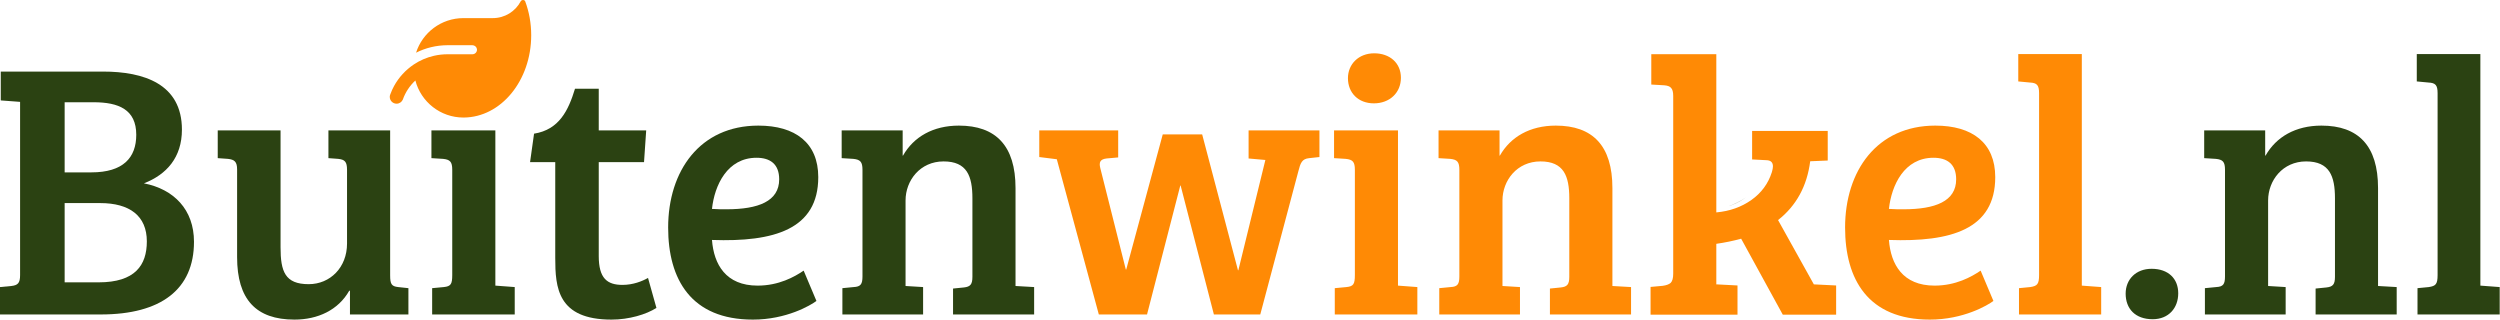 <?xml version="1.0" encoding="UTF-8"?> <svg xmlns="http://www.w3.org/2000/svg" width="657" height="84" viewBox="0 0 657 84" fill="none"><g clip-path="url(#clip0_279_318)"><path d="M37.82 48.18C43.78 45.88 47.81 41.37 47.81 34.07C47.81 22.07 37.82 18.81 27.07 18.81H0.2V26.39L5.28 26.77V72.28C5.28 74.39 4.71 74.96 2.98 75.16L0 75.44V82.64H26.5C42.34 82.64 50.98 76.02 50.98 63.54C50.98 55.09 45.7 49.72 37.82 48.18ZM16.99 26.87H24.58C31.2 26.87 35.81 28.79 35.81 35.42C35.81 41.46 32.35 45.3 24 45.3H16.99V26.87ZM25.92 74.2H16.99V53.37H26.31C34.08 53.37 38.59 56.73 38.59 63.44C38.59 69.68 35.52 74.2 25.92 74.2Z" fill="#2B4212"></path><path d="M104.64 75.44C102.91 75.25 102.53 74.68 102.53 72.37V34.26H86.31V41.56L88.9 41.75C90.63 41.94 91.2 42.52 91.2 44.63V64.02C91.2 70.26 86.79 74.68 81.12 74.68C74.88 74.68 73.73 71.32 73.73 64.98V34.26H57.22V41.56L59.91 41.75C61.64 41.94 62.31 42.52 62.31 44.53V67.57C62.31 78.71 67.3 83.99 77.38 83.99C83.52 83.99 88.9 81.49 91.78 76.4H91.97V82.64H107.33V75.73L104.64 75.44Z" fill="#2B4212"></path><path d="M130.18 75.06V34.26H113.38V41.56L116.45 41.75C118.28 41.94 118.85 42.52 118.85 44.63V72.28C118.85 74.68 118.47 75.25 116.64 75.44L113.57 75.73V82.64H135.27V75.44L130.18 75.06Z" fill="#2B4212"></path><path d="M170.3 73.04C168.77 73.91 166.37 74.87 163.59 74.87C159.55 74.87 157.35 73.14 157.35 67.28V42.61H169.25L169.82 34.26H157.35V23.32H151.11C149.38 28.98 146.98 34.07 140.35 35.13L139.3 42.61H145.92V67.76C145.92 75.54 146.5 83.99 160.71 83.99C165.31 83.99 169.82 82.64 172.51 80.92L170.3 73.04Z" fill="#2B4212"></path><path d="M199.1 75.06C190.75 75.06 187.59 69.49 187.11 63.06C203.42 63.64 215.04 60.28 215.04 46.55C215.04 37.53 208.99 33.01 199.3 33.01C183.94 33.01 175.59 44.92 175.59 59.8C175.59 73.43 181.63 83.99 197.86 83.99C206.69 83.99 213.02 80.24 214.56 79.09L211.2 71.12C208.8 72.76 204.67 75.06 199.1 75.06ZM198.82 41.46C202.37 41.46 204.77 43.09 204.77 47.13C204.77 52.89 199.3 55 190.94 55C189.7 55 188.45 55 187.11 54.9C187.78 48.66 191.14 41.46 198.82 41.46Z" fill="#2B4212"></path><path d="M266.88 75.16V49.43C266.88 38.29 261.69 33.01 252 33.01C245.18 33.01 240.1 35.99 237.31 40.89H237.22V34.26H221.19V41.56L224.26 41.75C226.08 41.94 226.66 42.52 226.66 44.63V72.66C226.66 74.68 226.18 75.35 224.35 75.44L221.38 75.73V82.64H242.59V75.44L237.98 75.16V52.69C237.98 47.41 241.82 42.42 247.97 42.42C254.12 42.42 255.55 46.26 255.55 52.12V72.76C255.55 74.77 254.98 75.35 253.34 75.54L250.46 75.83V82.64H271.77V75.44L266.88 75.16Z" fill="#2B4212"></path><path d="M328.13 34.26V41.65L332.54 42.04L325.44 71.03H325.34L315.93 35.32H305.57L295.97 70.84H295.87L289.15 44.15C288.77 42.61 289.15 41.85 290.78 41.65L293.86 41.37V34.26H273.12V41.27L277.73 41.85L288.77 82.64H301.44L310.18 48.76H310.27L319.01 82.64H331.2L341.18 45.11C341.76 42.81 342.14 41.75 344.06 41.56L346.75 41.27V34.26H328.13Z" fill="#FF8A05"></path><path d="M361.15 14.01C357.02 14.01 354.24 16.89 354.24 20.54C354.24 24.38 356.93 27.16 361.06 27.16C365.19 27.16 368.16 24.38 368.16 20.44C368.16 16.5 365.18 14.01 361.15 14.01ZM367.39 75.06V34.26H350.59V41.56L353.66 41.75C355.49 41.94 356.06 42.52 356.06 44.63V72.28C356.06 74.68 355.68 75.25 353.86 75.44L350.78 75.73V82.64H372.48V75.44L367.39 75.06Z" fill="#FF8A05"></path><path d="M439.72 71.948V25.196C439.72 24.172 439.528 23.468 439.144 23.084C438.824 22.7 438.216 22.476 437.32 22.412L433.96 22.22V14.252H451.048V55.82C454.568 55.5 457.64 54.412 460.264 52.556C462.888 50.7 464.68 48.268 465.64 45.26C465.832 44.62 465.928 44.108 465.928 43.724C465.928 42.636 465.32 42.092 464.104 42.092L460.456 41.9V34.412H480.328V42.188L475.72 42.38C474.888 48.908 472.072 54.06 467.272 57.836L476.68 74.732L482.536 75.02V82.7H468.52L457.576 62.732C455.464 63.308 453.288 63.756 451.048 64.076V74.732H451.144L456.616 75.02V82.7H433.768V75.404L436.936 75.116C437.896 74.988 438.6 74.732 439.048 74.348C439.496 73.9 439.72 73.1 439.72 71.948Z" fill="#FF8A05"></path><path d="M508.41 75.06C500.06 75.06 496.89 69.49 496.41 63.06C512.73 63.64 524.35 60.28 524.35 46.55C524.35 37.53 518.3 33.01 508.6 33.01C493.25 33.01 484.89 44.92 484.89 59.8C484.89 73.43 490.94 83.99 507.16 83.99C516 83.99 522.33 80.24 523.87 79.09L520.51 71.12C518.11 72.76 513.98 75.06 508.41 75.06ZM508.12 41.46C511.68 41.46 514.08 43.09 514.08 47.13C514.08 52.89 508.6 55 500.25 55C499.01 55 497.76 55 496.41 54.9C497.09 48.66 500.44 41.46 508.12 41.46Z" fill="#FF8A05"></path><path d="M547.1 75.06V14.2H530.4V21.4L533.47 21.69C535.29 21.78 535.87 22.36 535.87 24.47V72.28C535.87 74.68 535.39 75.16 533.56 75.44L530.59 75.73V82.64H552.19V75.44L547.1 75.06Z" fill="#FF8A05"></path><path d="M565.44 70.64C561.31 70.64 558.62 73.43 558.62 77.17C558.62 81.11 561.12 83.89 565.72 83.89C569.95 83.89 572.44 80.92 572.44 77.08C572.44 73.24 569.85 70.64 565.44 70.64Z" fill="#2B4212"></path><path d="M624.95 75.16V49.43C624.95 38.29 619.77 33.01 610.07 33.01C603.26 33.01 598.17 35.99 595.39 40.89H595.29V34.26H579.26V41.56L582.33 41.75C584.16 41.94 584.73 42.52 584.73 44.63V72.66C584.73 74.68 584.25 75.35 582.43 75.44L579.45 75.73V82.64H600.67V75.44L596.06 75.16V52.69C596.06 47.41 599.9 42.42 606.04 42.42C612.18 42.42 613.63 46.26 613.63 52.12V72.76C613.63 74.77 613.05 75.35 611.42 75.54L608.54 75.83V82.64H629.85V75.44L624.95 75.16Z" fill="#2B4212"></path><path d="M651.84 75.06V14.2H635.13V21.4L638.2 21.69C640.03 21.78 640.6 22.36 640.6 24.47V72.28C640.6 74.68 640.12 75.16 638.3 75.44L635.32 75.73V82.64H656.92V75.44L651.84 75.06Z" fill="#2B4212"></path><path d="M423.74 75.16V49.43C423.74 38.29 418.56 33.01 408.86 33.01C402.05 33.01 396.96 35.99 394.17 40.89H394.08V34.26H378.05V41.56L381.12 41.75C382.94 41.94 383.52 42.52 383.52 44.63V72.66C383.52 74.68 383.04 75.35 381.22 75.44L378.24 75.73V82.64H399.45V75.44L394.85 75.16V52.69C394.85 47.41 398.69 42.42 404.83 42.42C410.97 42.42 412.41 46.26 412.41 52.12V72.76C412.41 74.77 411.84 75.35 410.2 75.54L407.32 75.83V82.64H428.64V75.44L423.74 75.16Z" fill="#FF8A05"></path><path d="M454.27 54.21C455.9 53.67 457.44 52.87 458.87 51.86C457.47 52.81 455.9 53.63 454.27 54.21Z" fill="#2B4212"></path><path d="M139.6 9.26C139.6 21.17 131.67 30.83 121.86 30.89H121.79C115.72 30.89 110.62 26.75 109.16 21.15C107.7 22.51 106.56 24.21 105.88 26.12C105.88 26.14 105.87 26.15 105.86 26.17C105.59 26.8 104.96 27.25 104.22 27.25C103.23 27.25 102.43 26.45 102.43 25.46C102.43 25.3 102.45 25.14 102.5 25C102.53 24.89 102.57 24.78 102.62 24.67C102.88 23.95 103.2 23.26 103.56 22.6C104.81 20.32 106.6 18.38 108.75 16.94C110.34 15.88 112.12 15.1 114.05 14.66C115.2 14.4 116.4 14.26 117.63 14.26H124.16C124.89 14.26 125.47 13.6 125.33 12.85C125.22 12.28 124.71 11.88 124.13 11.88H117.63C114.65 11.89 111.83 12.59 109.34 13.85C111.02 8.58 115.95 4.76 121.79 4.76H129.51C132.68 4.76 135.44 2.99 136.83 0.37C137.09 -0.11 137.84 -0.13 138.03 0.37C139.04 3.08 139.6 6.09 139.6 9.25V9.26Z" fill="#FF8A05"></path></g><defs><clipPath id="clip0_279_318"><rect width="656.92" height="83.99" fill="white"></rect></clipPath></defs></svg> 